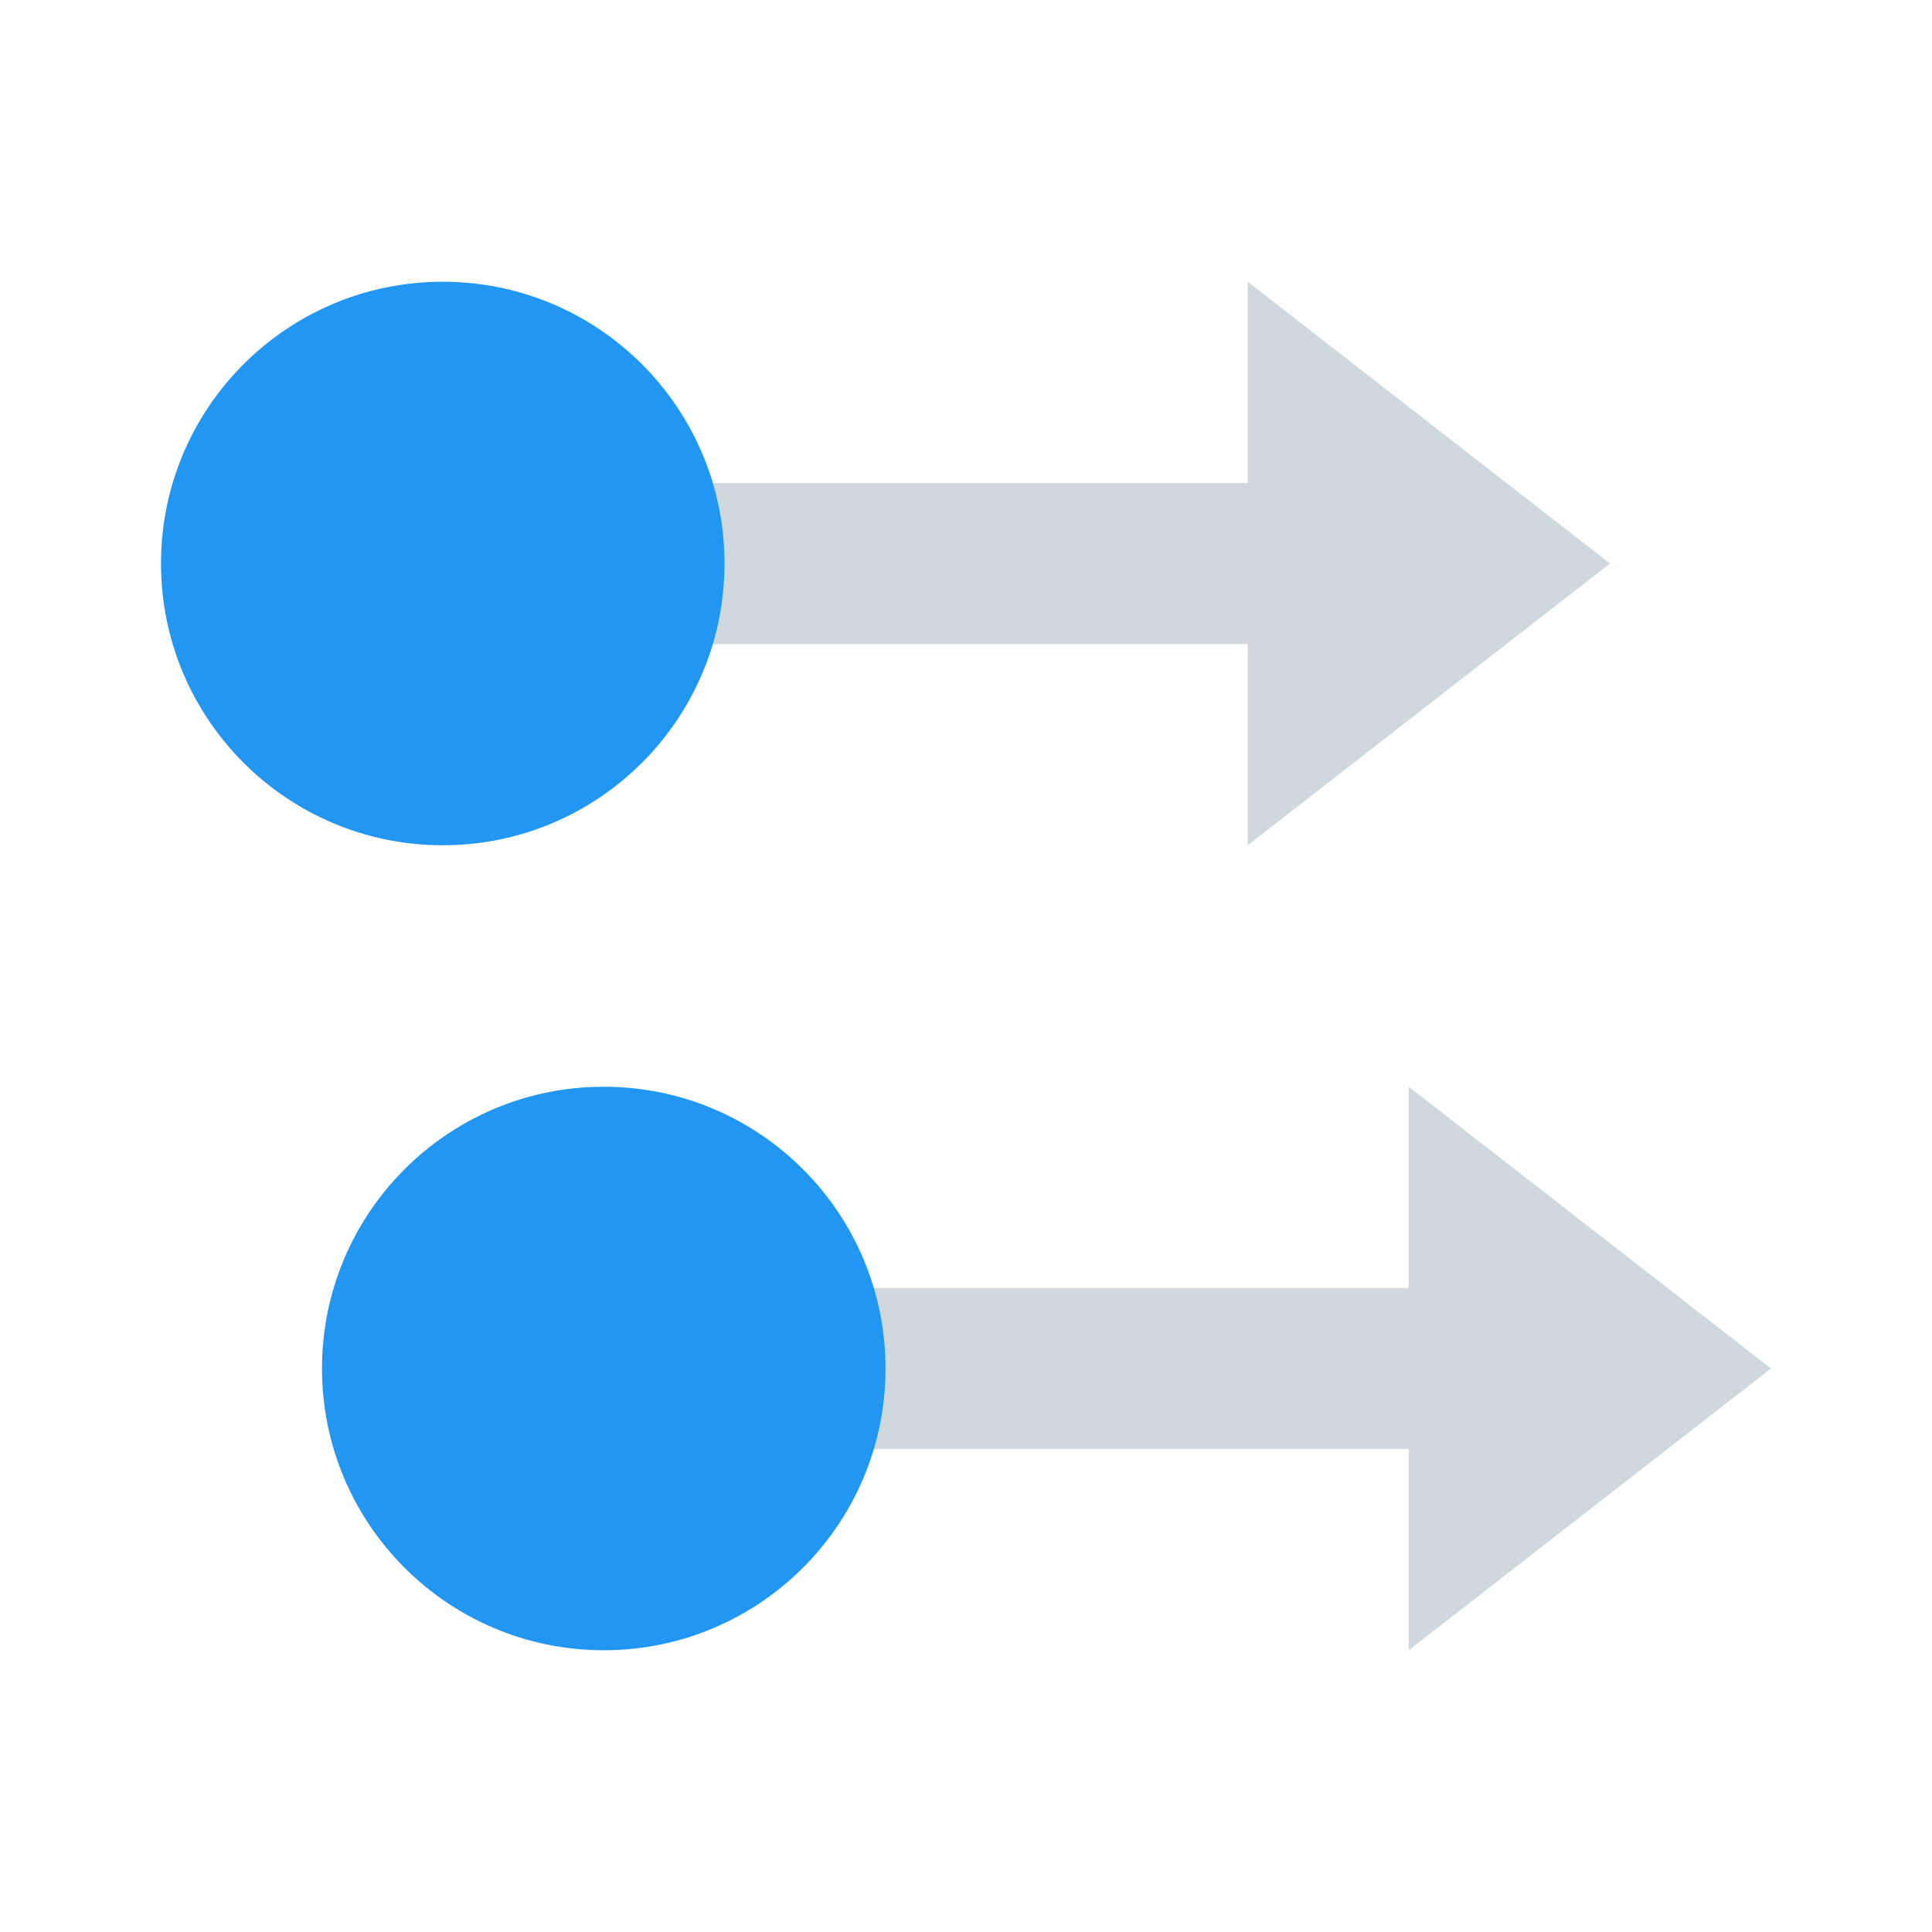 <?xml version="1.0" encoding="utf-8"?>
<!-- Generator: Adobe Illustrator 15.0.0, SVG Export Plug-In . SVG Version: 6.00 Build 0)  -->
<!DOCTYPE svg PUBLIC "-//W3C//DTD SVG 1.1//EN" "http://www.w3.org/Graphics/SVG/1.1/DTD/svg11.dtd">
<svg version="1.1"  xmlns="http://www.w3.org/2000/svg" xmlns:xlink="http://www.w3.org/1999/xlink" x="0px" y="0px"
	 width="48px" height="48px" viewBox="0 0 48 48" enable-background="new 0 0 48 48" xml:space="preserve">
<g>
	<polygon fill="#CFD8DC" points="31,16 10,16 10,12 31,12 31,7 40,14 31,21 	"/>
	<polygon fill="#CFD8DC" points="35,36 14,36 14,32 35,32 35,27 44,34 35,41 	"/>
</g>
<g>
	<circle fill="#2196F3" cx="11" cy="14" r="7"/>
	<circle fill="#2196F3" cx="15" cy="34" r="7"/>
</g>
</svg>
